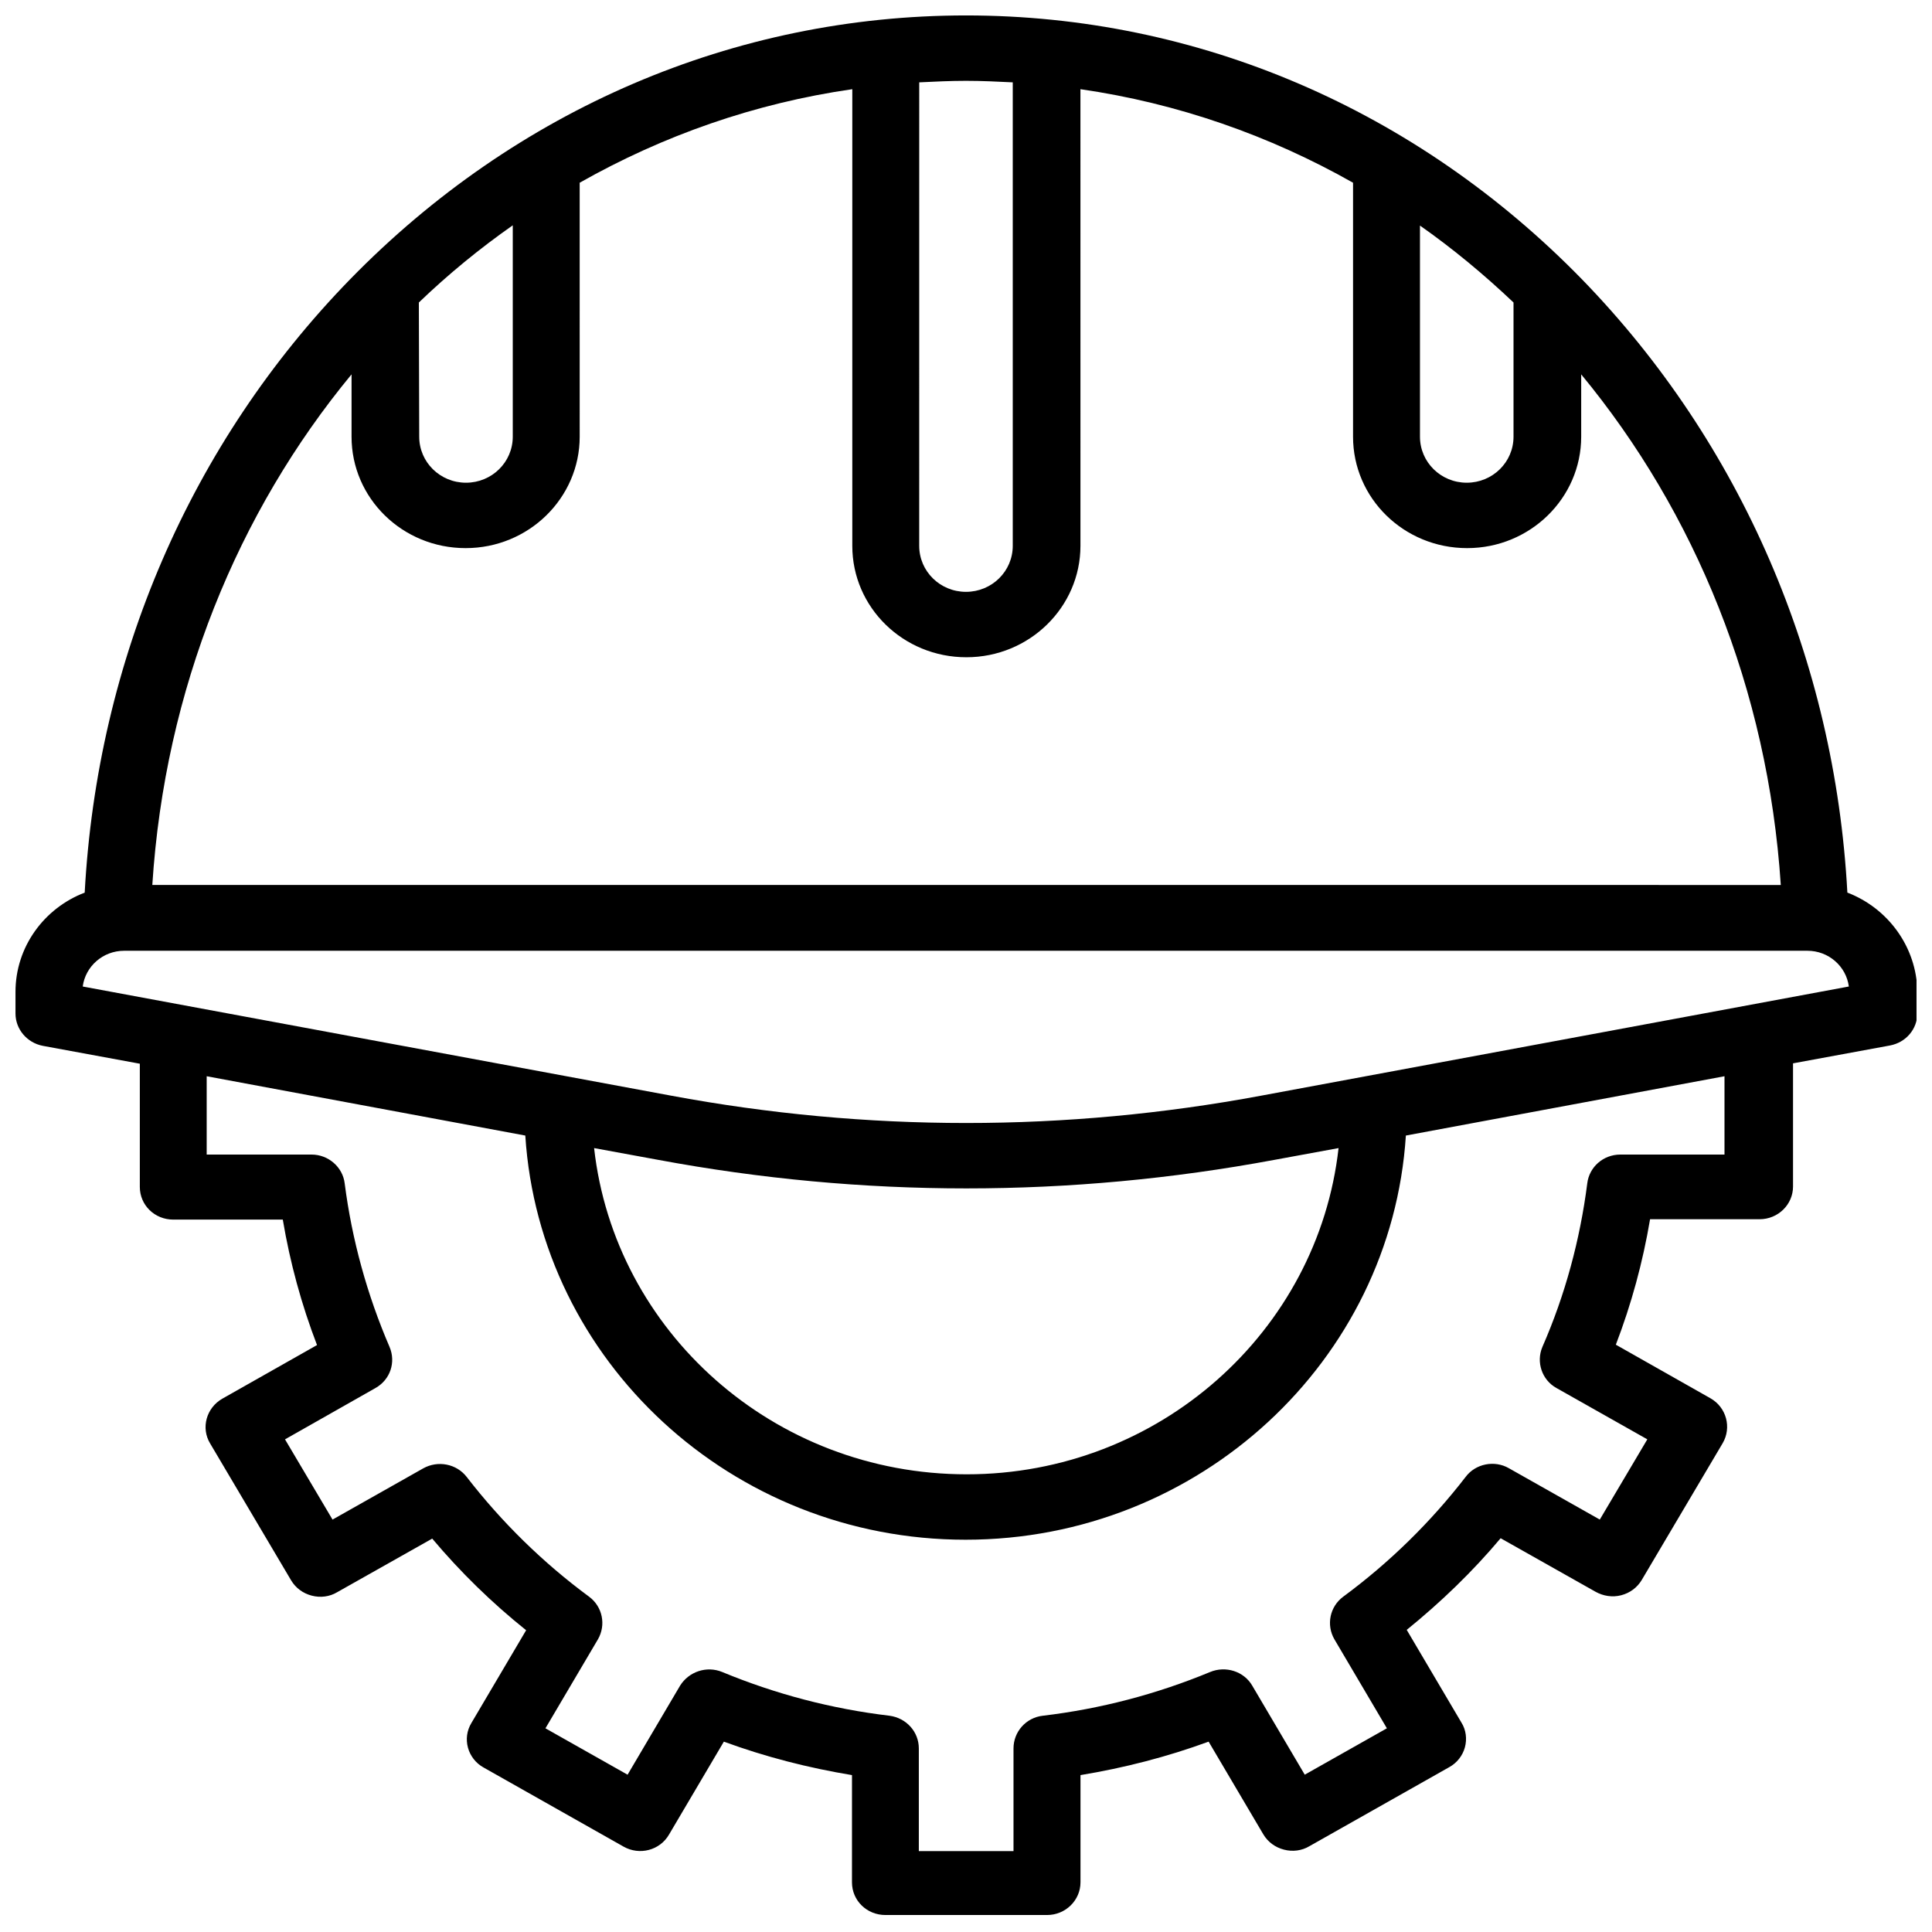 <?xml version="1.0" encoding="UTF-8"?>
<!-- Uploaded to: SVG Repo, www.svgrepo.com, Generator: SVG Repo Mixer Tools -->
<svg width="800px" height="800px" version="1.1" viewBox="144 144 512 512" xmlns="http://www.w3.org/2000/svg">
 <defs>
  <clipPath id="a">
   <path d="m148.09 148.09h503.81v503.81h-503.81z"/>
  </clipPath>
 </defs>
 <g clip-path="url(#a)">
  <path d="m633.57 380.55c-3.324-61.668-28.215-119.2-70.332-162.53-43.934-45.043-101.87-69.93-163.23-69.93-61.367 0-119.3 24.887-163.23 69.93-42.219 43.328-67.008 100.86-70.332 162.53-10.781 4.133-18.34 14.41-18.34 26.301v5.742c0 4.133 3.023 7.758 7.254 8.566l25.695 4.734v32.648c0 4.836 3.93 8.664 8.867 8.664h29.02c1.914 11.387 4.938 22.469 9.07 33.25l-25.09 14.207c-4.231 2.418-5.742 7.758-3.223 11.891l21.461 36.273c1.211 2.016 3.125 3.426 5.441 4.031s4.734 0.301 6.75-0.906l25.191-14.207c7.457 8.867 15.82 17.027 24.887 24.285l-14.508 24.586c-1.211 2.016-1.512 4.332-0.906 6.551 0.605 2.215 2.117 4.133 4.133 5.238l37.082 20.957c4.231 2.418 9.672 1.008 12.09-3.223l14.508-24.586c10.984 4.031 22.371 6.953 33.957 8.867l-0.004 28.414c0 4.836 3.93 8.664 8.867 8.664h42.824c4.938 0 8.867-3.93 8.867-8.664v-28.414c11.586-1.914 22.973-4.836 33.957-8.867l14.508 24.586c1.211 2.016 3.125 3.426 5.441 4.031s4.734 0.301 6.75-0.906l37.082-20.957c2.016-1.109 3.527-3.023 4.133-5.238 0.605-2.215 0.301-4.637-0.906-6.551l-14.508-24.586c9.07-7.356 17.434-15.418 24.887-24.285l25.191 14.207c2.016 1.109 4.434 1.512 6.75 0.906 2.316-0.605 4.231-2.016 5.441-4.031l21.461-36.273c2.418-4.133 1.008-9.473-3.223-11.891l-25.09-14.207c4.133-10.781 7.152-21.867 9.07-33.25h29.02c4.938 0 8.867-3.93 8.867-8.664v-32.648l25.695-4.734c4.231-0.805 7.254-4.332 7.254-8.566v-5.742c-0.207-11.793-7.762-22.07-18.543-26.203zm-113.36-176.84c8.766 6.144 17.027 13 24.887 20.453v35.57c0 6.75-5.543 12.191-12.395 12.191-6.852 0-12.395-5.441-12.395-12.191v-56.023zm-107.82-37.887v122.83c0 6.75-5.543 12.191-12.395 12.191-6.852 0-12.395-5.441-12.395-12.191l0.004-122.83c4.133-0.203 8.262-0.402 12.395-0.402 4.129 0 8.363 0.199 12.391 0.402zm-157.39 58.34c7.758-7.457 16.121-14.309 24.887-20.453v56.023c0 6.75-5.543 12.191-12.395 12.191-6.852 0-12.395-5.441-12.395-12.191zm-17.836 19.047v16.523c0 16.324 13.504 29.523 30.23 29.523 16.727 0 30.23-13.301 30.23-29.523l-0.004-67.309c22.066-12.496 46.352-21.059 72.246-24.789v121.02c0 16.324 13.504 29.523 30.23 29.523 16.727 0 30.23-13.301 30.23-29.523l-0.004-121.02c25.797 3.727 50.18 12.293 72.246 24.789v67.309c0 16.324 13.504 29.523 30.23 29.523 16.727 0 30.23-13.301 30.23-29.523v-16.523c30.129 36.477 49.473 83.332 52.898 135.32h-4.133l-423.3-0.004h-4.133c3.324-51.891 22.672-98.848 52.801-135.32zm364.05 206.76h-27.809c-4.535 0-8.262 3.324-8.766 7.656-1.914 14.914-5.844 29.523-11.891 43.328-1.715 4.031-0.102 8.766 3.727 10.883l24.082 13.602-12.594 21.262-24.082-13.602c-3.828-2.215-8.867-1.211-11.488 2.316-9.27 11.992-20.152 22.672-32.445 31.738-3.527 2.621-4.535 7.457-2.316 11.285l13.906 23.578-21.766 12.293-13.906-23.578c-2.215-3.828-7.055-5.34-11.184-3.629-14.105 5.844-29.02 9.773-44.336 11.586-4.434 0.504-7.758 4.231-7.758 8.664v27.207h-25.09v-27.207c0-4.434-3.324-8.062-7.758-8.664-15.316-1.812-30.23-5.742-44.336-11.586-4.133-1.715-8.867-0.102-11.184 3.629l-13.906 23.582-21.766-12.293 13.906-23.578c2.215-3.828 1.211-8.664-2.316-11.285-12.293-9.07-23.176-19.75-32.445-31.738-2.719-3.527-7.656-4.434-11.488-2.316l-24.082 13.602-12.594-21.262 23.98-13.605c3.93-2.215 5.441-6.852 3.727-10.883-5.945-13.805-9.977-28.414-11.891-43.328-0.504-4.332-4.332-7.656-8.766-7.656h-27.809v-20.758l84.438 15.719c3.828 59.75 54.715 107.11 116.68 107.11s112.85-47.457 116.68-107.11l84.438-15.719v20.758zm-299.77-1.715 17.027 3.125c27.105 5.039 54.312 7.559 81.617 7.559 27.305 0 54.512-2.519 81.617-7.559l17.027-3.125c-5.441 48.566-47.559 86.453-98.547 86.453-51.184 0.004-93.301-37.883-98.742-86.453zm176.84-13.902c-51.891 9.672-104.59 9.672-156.48 0l-155.88-28.918c0.707-5.34 5.34-9.473 10.984-9.473h446.07c5.644 0 10.277 4.133 10.984 9.473z"/>
 </g>
</svg>